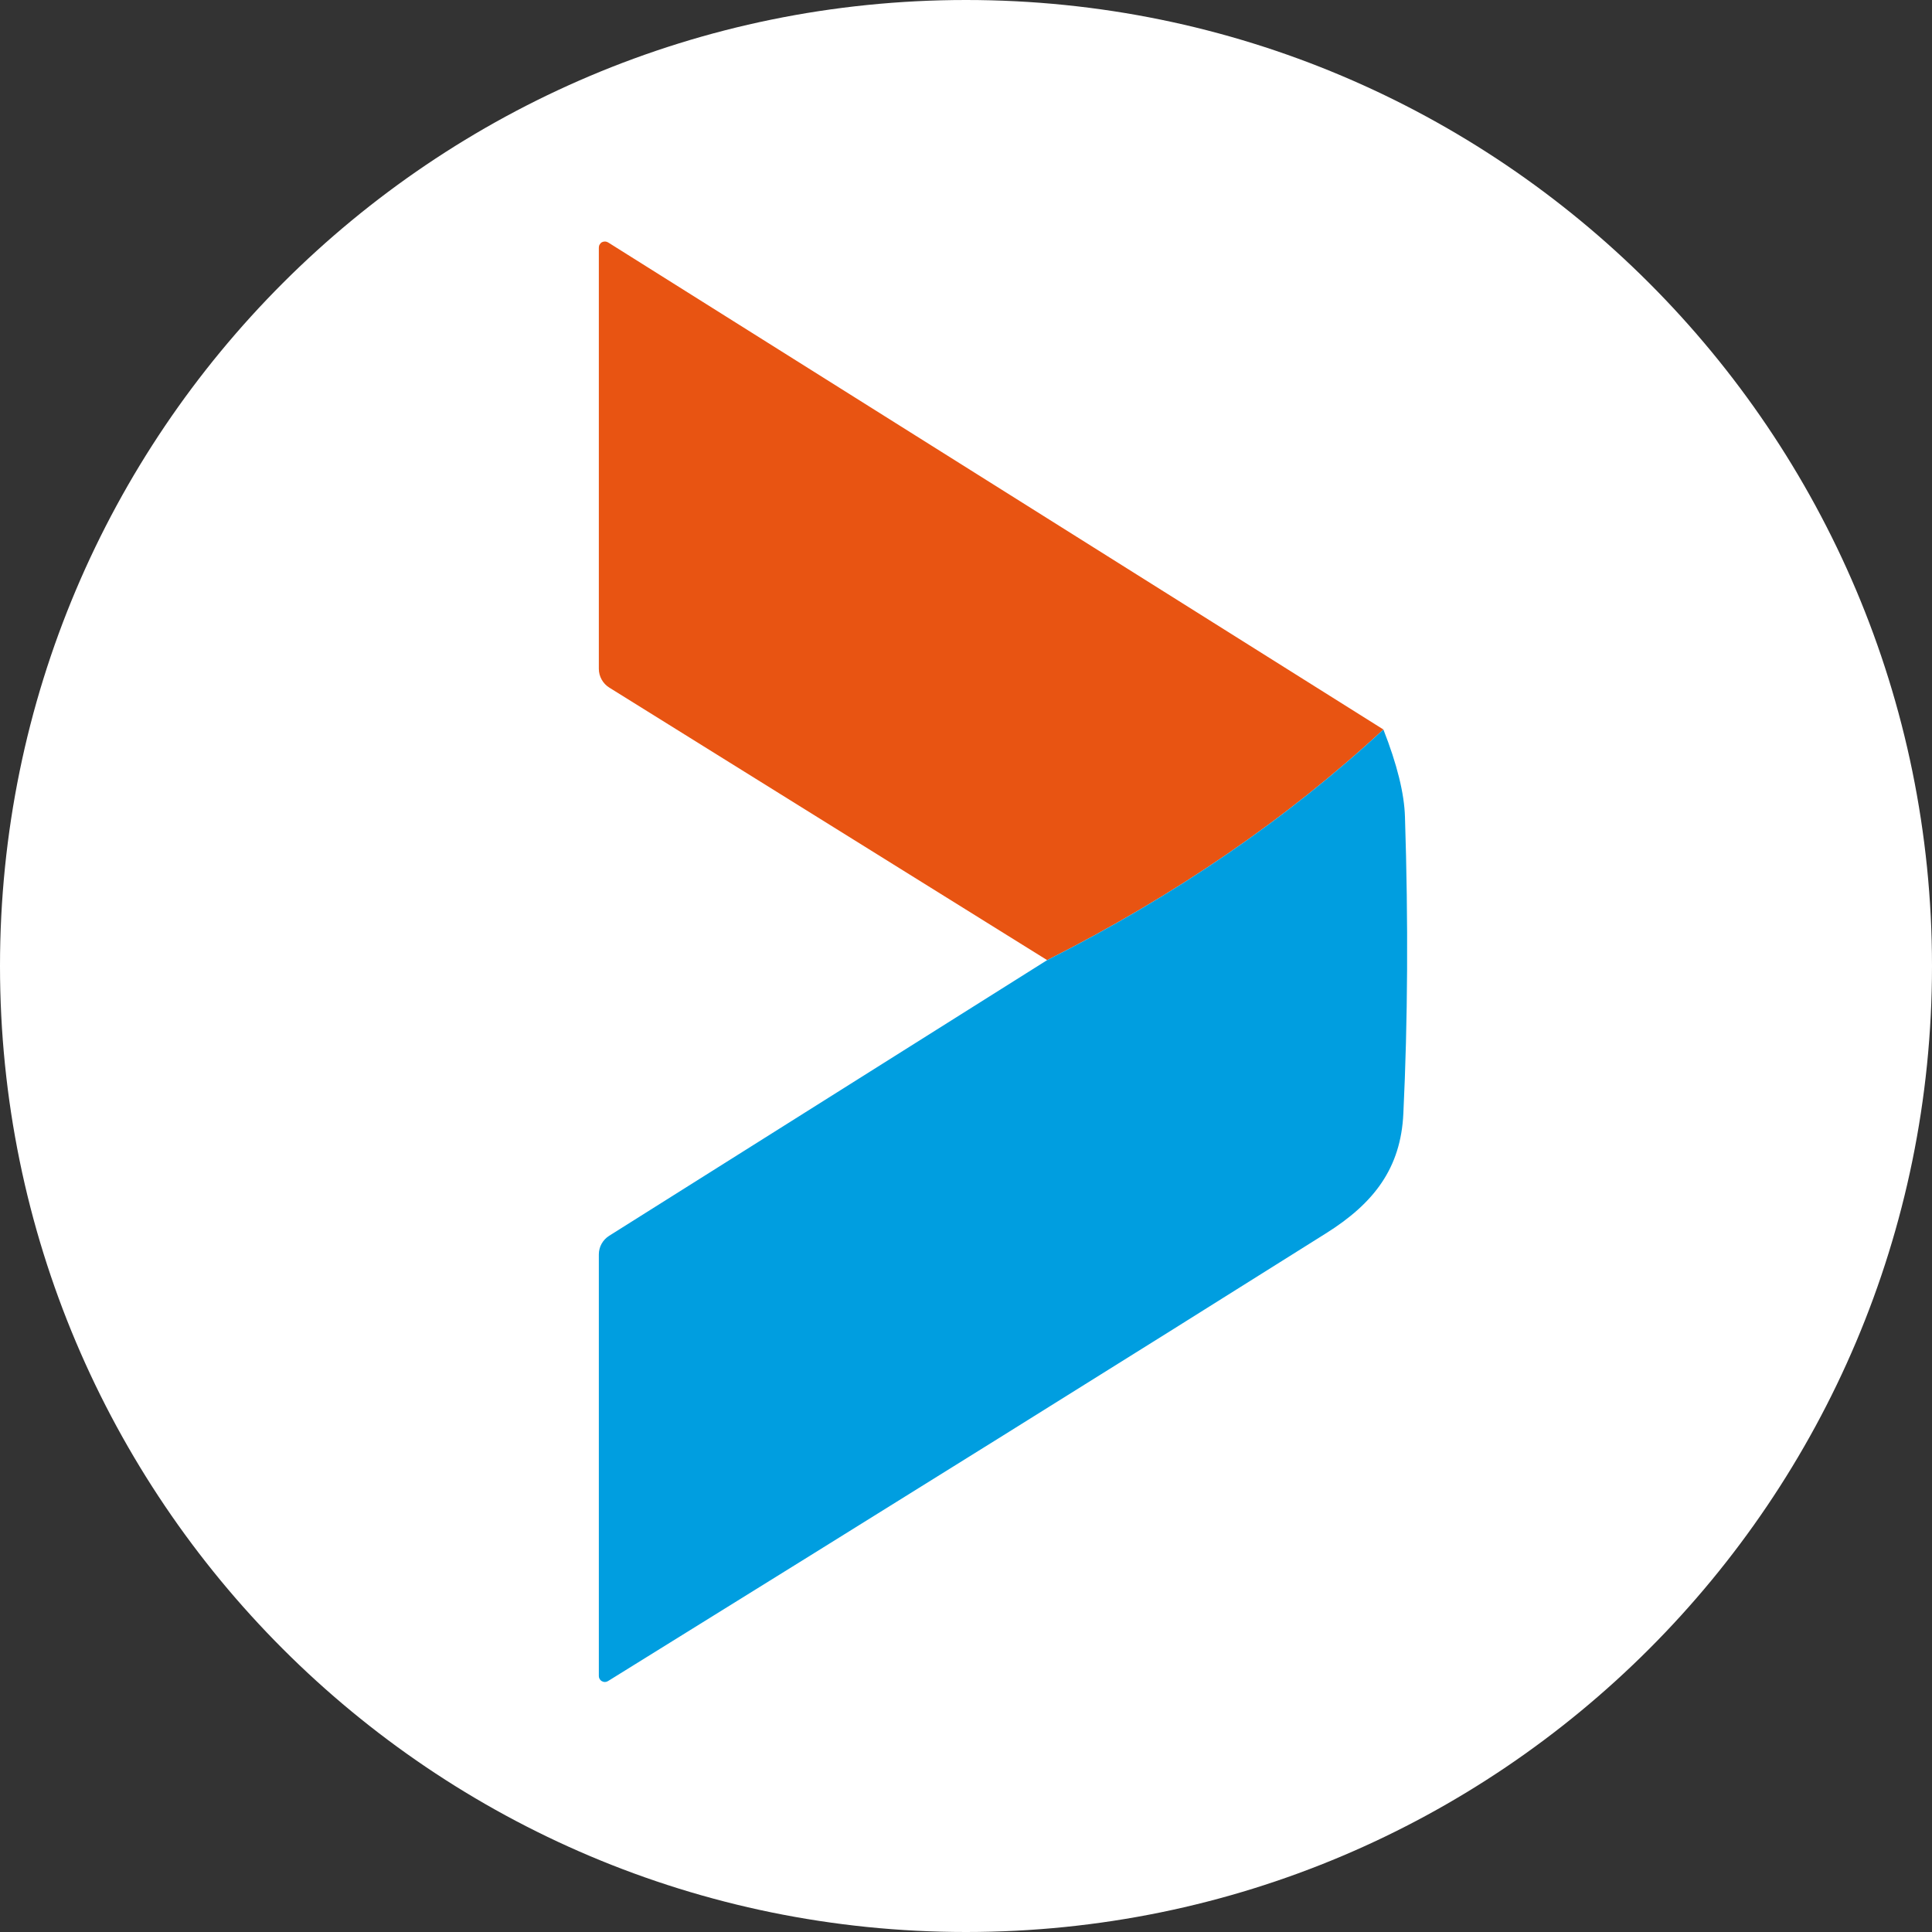 <svg width="24" height="24" viewBox="0 0 24 24" fill="none" xmlns="http://www.w3.org/2000/svg">
<rect x="0" y="0" width="24" height="24" fill="#333333" stroke="none"/>
<g clip-path="url(#clip0_2237_8342)">
<path d="M0 0H24V24H0V0Z" fill="white"/>
<path d="M17.185 9.062C15.986 10.172 14.594 11.127 13.008 11.927L7.571 8.543C7.53 8.518 7.497 8.483 7.474 8.442C7.451 8.401 7.439 8.355 7.439 8.309V3.077C7.439 3.063 7.442 3.05 7.449 3.038C7.456 3.026 7.465 3.016 7.477 3.009C7.489 3.003 7.503 3 7.517 3C7.53 3.001 7.544 3.005 7.555 3.012L17.185 9.062Z" fill="#E85412"/>
<path d="M13.008 11.927C14.594 11.127 15.986 10.172 17.185 9.062C17.355 9.495 17.445 9.858 17.453 10.149C17.495 11.453 17.488 12.68 17.433 13.832C17.402 14.51 17.069 14.947 16.47 15.322C14.019 16.864 11.046 18.718 7.553 20.883C7.541 20.89 7.529 20.894 7.515 20.894C7.502 20.895 7.489 20.891 7.478 20.885C7.466 20.879 7.457 20.87 7.45 20.859C7.443 20.848 7.439 20.835 7.439 20.822V15.582C7.439 15.536 7.451 15.491 7.473 15.451C7.496 15.41 7.528 15.376 7.568 15.351L13.008 11.927Z" fill="#009EE0"/>
</g>
<defs>
<clipPath id="clip0_2237_8342">
<path d="M0 12C0 5.373 5.373 0 12 0C18.627 0 24 5.373 24 12C24 18.627 18.627 24 12 24C5.373 24 0 18.627 0 12Z" fill="white"/>
</clipPath>
</defs>
</svg>
